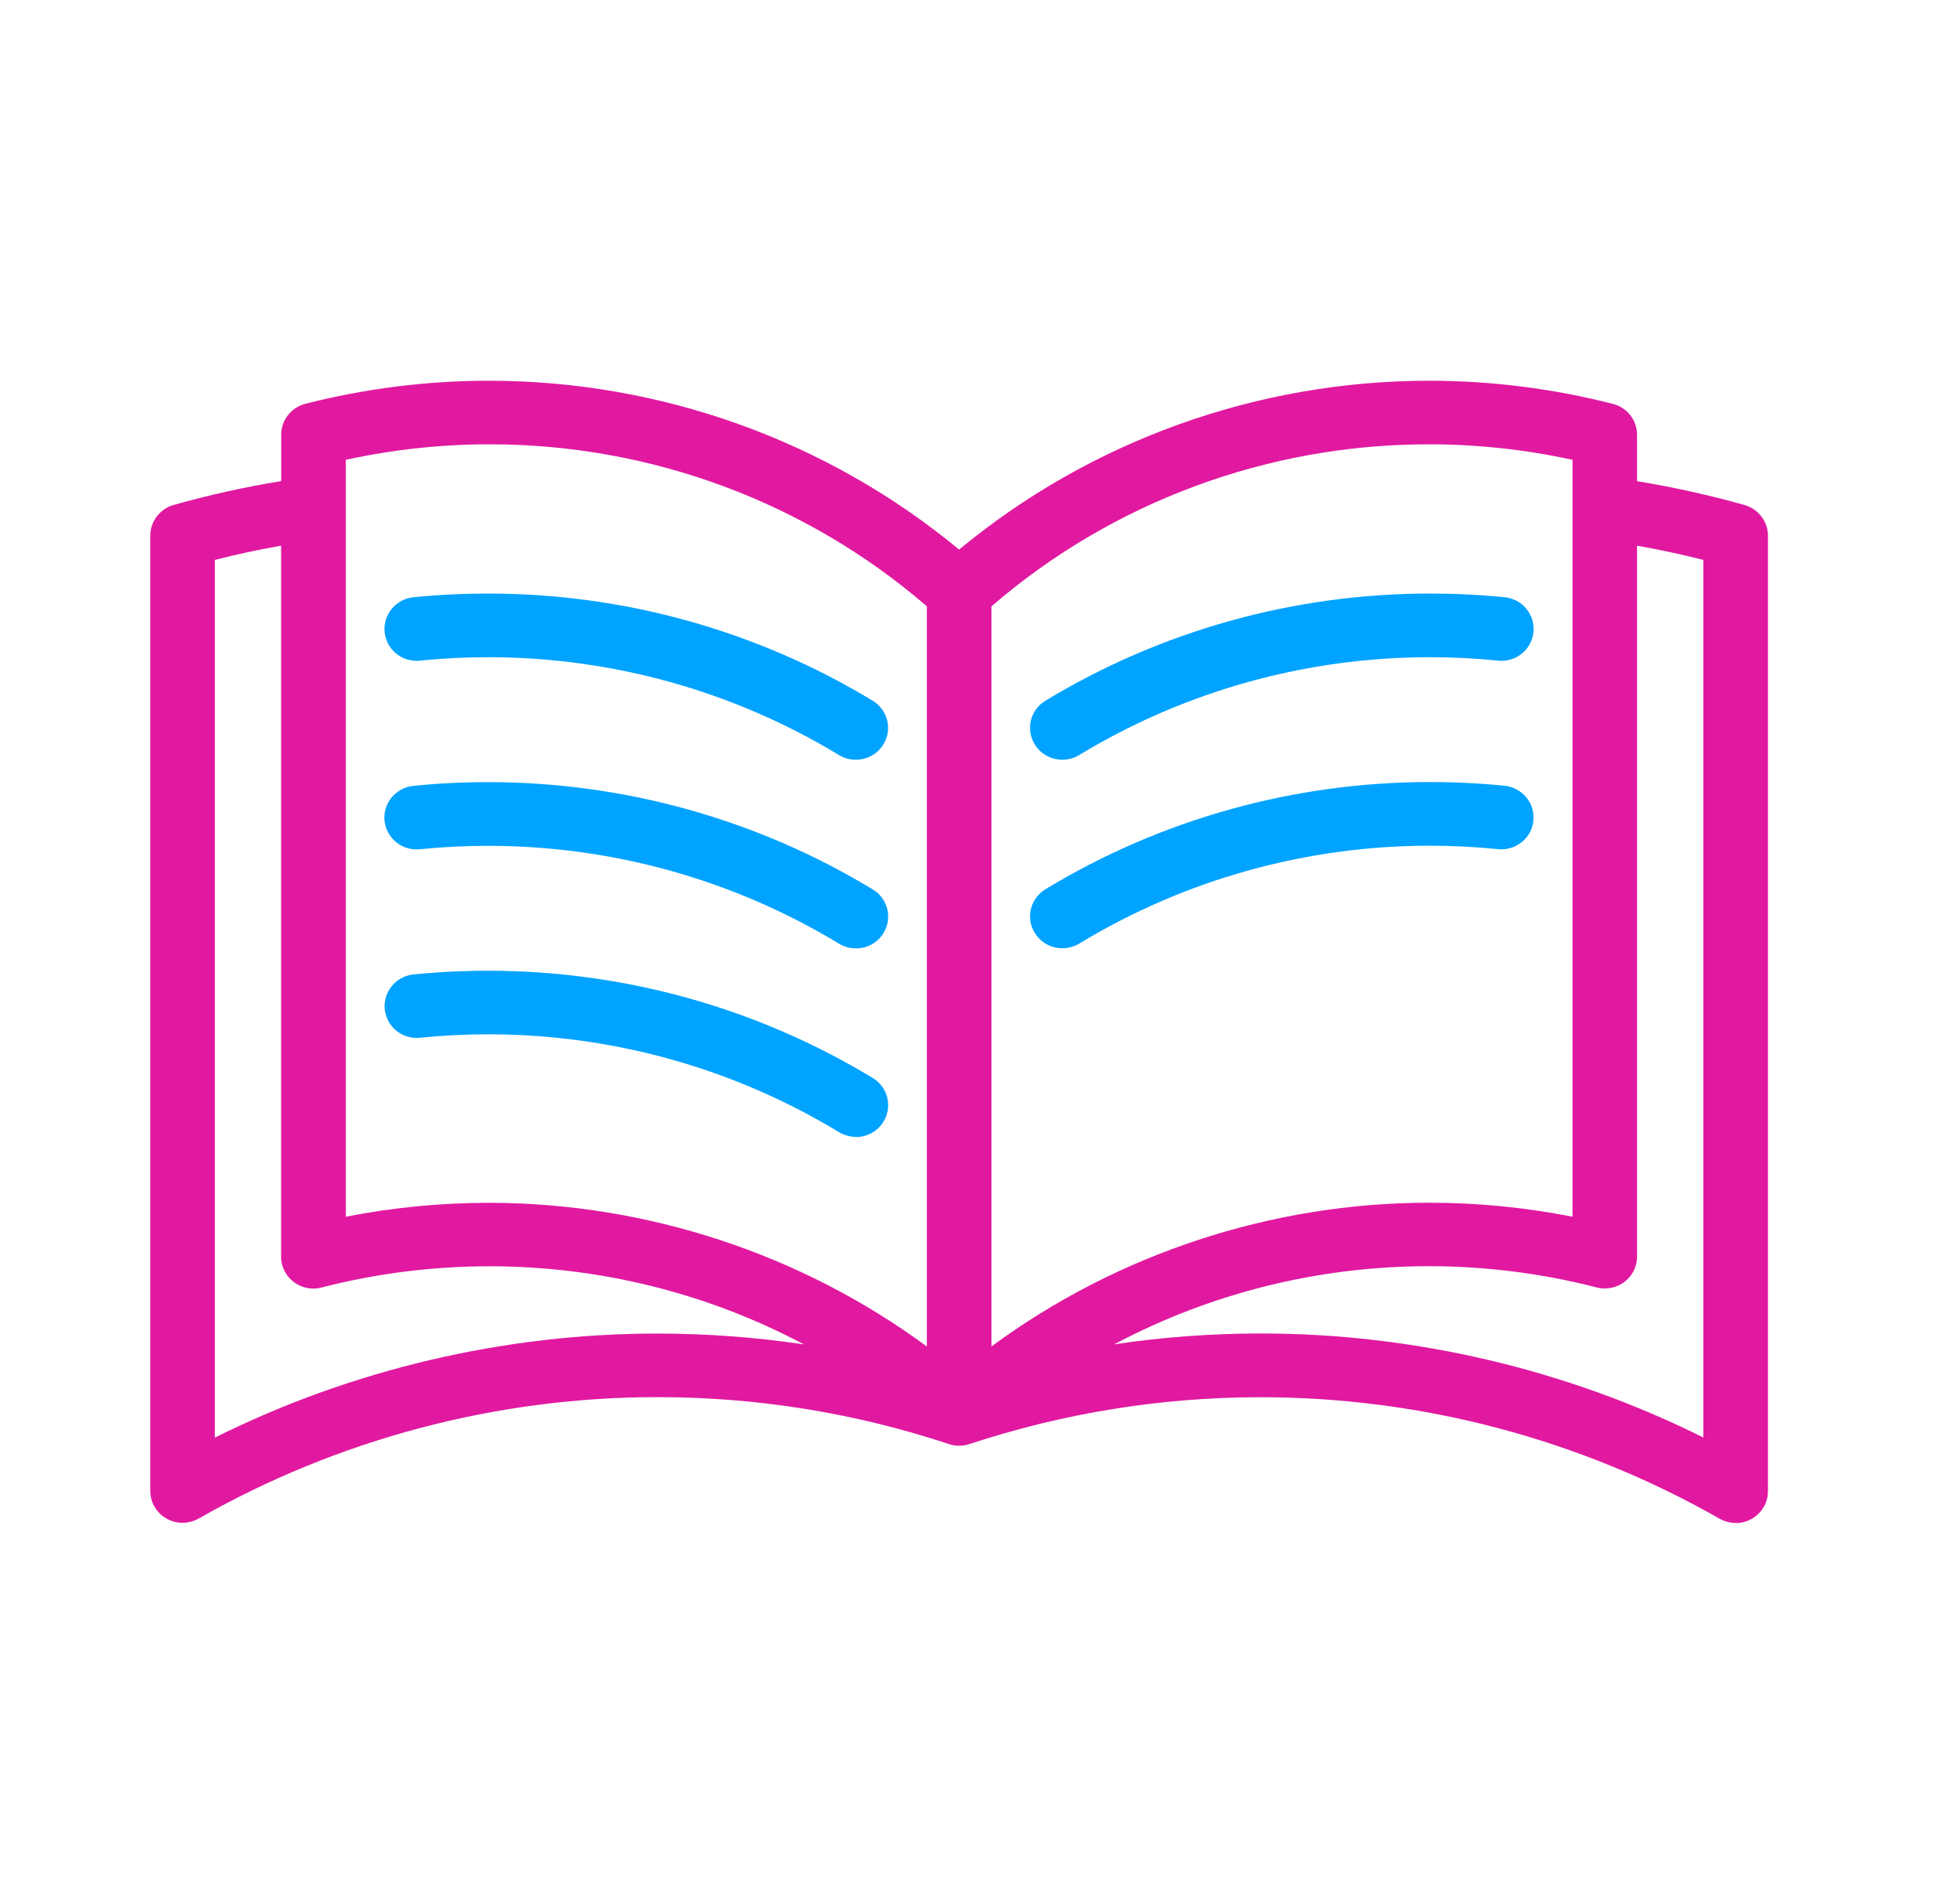 <svg width="65" height="64" viewBox="0 0 65 64" fill="none" xmlns="http://www.w3.org/2000/svg">
<g clip-path="url(#clip0_2589_893)">
<path d="M58.362 51.2C58.173 51.2 57.985 51.149 57.819 51.056C53.138 48.387 47.803 46.974 42.394 46.974C39.058 46.974 35.761 47.506 32.596 48.55C32.483 48.589 32.369 48.605 32.252 48.605C32.135 48.605 32.018 48.586 31.904 48.547C28.74 47.499 25.442 46.971 22.106 46.971C16.697 46.971 11.363 48.384 6.681 51.053C6.515 51.146 6.327 51.197 6.139 51.197C5.541 51.197 5.053 50.716 5.053 50.127V18.007C5.053 17.529 5.378 17.106 5.843 16.975C7.025 16.642 8.24 16.372 9.456 16.174V14.614C9.456 14.127 9.79 13.7 10.268 13.575C12.282 13.063 14.361 12.8 16.44 12.8C22.22 12.8 27.827 14.815 32.252 18.477C36.673 14.815 42.281 12.8 48.06 12.8C50.139 12.8 52.218 13.063 54.236 13.579C54.714 13.7 55.048 14.127 55.048 14.617V16.177C56.263 16.376 57.478 16.645 58.661 16.978C59.125 17.109 59.45 17.532 59.45 18.01V50.133C59.45 50.322 59.401 50.508 59.304 50.671C59.109 51.001 58.748 51.206 58.362 51.206V51.2ZM42.394 44.831C47.544 44.831 52.683 46.038 57.277 48.329V18.824C56.543 18.638 55.795 18.477 55.048 18.346V42.248C55.048 42.338 55.035 42.431 55.013 42.517C54.889 42.988 54.457 43.318 53.963 43.318C53.872 43.318 53.778 43.305 53.69 43.283C51.848 42.809 49.948 42.569 48.044 42.569C44.344 42.569 40.715 43.472 37.466 45.196C39.097 44.952 40.747 44.831 42.394 44.831ZM7.224 48.333C11.821 46.042 16.957 44.834 22.106 44.834C23.753 44.834 25.404 44.955 27.034 45.199C23.789 43.475 20.16 42.572 16.456 42.572C14.553 42.572 12.652 42.812 10.81 43.286C10.719 43.309 10.628 43.321 10.537 43.321C9.94 43.321 9.452 42.841 9.452 42.251V18.346C8.702 18.477 7.955 18.638 7.224 18.824V48.329V48.333ZM16.434 40.438C21.723 40.438 26.934 42.149 31.167 45.269V20.384C27.093 16.869 21.875 14.937 16.463 14.937C14.839 14.937 13.214 15.113 11.629 15.459V40.906C13.211 40.595 14.826 40.438 16.437 40.438H16.434ZM33.337 45.269C37.567 42.149 42.775 40.435 48.06 40.435C49.675 40.435 51.293 40.592 52.878 40.906V15.459C51.293 15.113 49.665 14.937 48.044 14.937C42.628 14.937 37.411 16.872 33.34 20.384V45.269H33.337Z" fill="#E119A0"/>
<path d="M28.782 38.221C28.584 38.221 28.389 38.166 28.22 38.067C24.659 35.907 20.579 34.773 16.414 34.773C15.654 34.773 14.884 34.812 14.127 34.888C14.091 34.892 14.052 34.895 14.017 34.895C13.458 34.895 12.993 34.481 12.938 33.93C12.879 33.347 13.312 32.822 13.899 32.761C14.731 32.678 15.579 32.636 16.414 32.636C20.982 32.636 25.452 33.882 29.344 36.24C29.591 36.388 29.766 36.622 29.835 36.901C29.903 37.179 29.861 37.464 29.708 37.711C29.51 38.035 29.162 38.227 28.779 38.227L28.782 38.221Z" fill="#00A3FF"/>
<path d="M35.724 31.88C35.344 31.88 35 31.691 34.799 31.37C34.483 30.867 34.643 30.207 35.153 29.897C39.045 27.538 43.518 26.292 48.086 26.292C48.921 26.292 49.766 26.334 50.597 26.417C51.195 26.481 51.627 27.01 51.562 27.599C51.504 28.144 51.039 28.554 50.483 28.554C50.448 28.554 50.412 28.554 50.376 28.548C49.619 28.471 48.846 28.432 48.086 28.432C43.921 28.432 39.844 29.57 36.296 31.72C36.124 31.825 35.929 31.88 35.728 31.88H35.724Z" fill="#00A3FF"/>
<path d="M28.779 31.883C28.581 31.883 28.386 31.829 28.217 31.729C24.656 29.57 20.576 28.436 16.411 28.436C15.651 28.436 14.881 28.474 14.124 28.551C14.085 28.554 14.049 28.557 14.01 28.557C13.451 28.557 12.99 28.144 12.931 27.596C12.87 27.01 13.305 26.481 13.899 26.42C14.731 26.337 15.576 26.295 16.411 26.295C20.979 26.295 25.452 27.542 29.344 29.9C29.591 30.047 29.766 30.281 29.834 30.56C29.903 30.839 29.86 31.124 29.708 31.37C29.51 31.694 29.162 31.886 28.779 31.886V31.883Z" fill="#00A3FF"/>
<path d="M35.725 25.542C35.344 25.542 35 25.353 34.799 25.033C34.646 24.789 34.6 24.501 34.666 24.222C34.734 23.944 34.906 23.706 35.153 23.559C39.045 21.201 43.518 19.955 48.086 19.955C48.921 19.955 49.766 19.996 50.597 20.079C50.886 20.108 51.146 20.246 51.328 20.47C51.51 20.692 51.595 20.97 51.565 21.255C51.507 21.803 51.042 22.217 50.487 22.217C50.448 22.217 50.412 22.217 50.373 22.21C49.616 22.133 48.846 22.095 48.083 22.095C43.918 22.095 39.841 23.232 36.293 25.382C36.121 25.488 35.926 25.542 35.725 25.542Z" fill="#00A3FF"/>
<path d="M28.775 25.542C28.574 25.542 28.379 25.488 28.207 25.382C24.659 23.232 20.582 22.095 16.417 22.095C15.657 22.095 14.887 22.133 14.127 22.21C14.088 22.213 14.052 22.217 14.013 22.217C13.454 22.217 12.99 21.803 12.935 21.255C12.905 20.97 12.99 20.692 13.172 20.47C13.354 20.249 13.614 20.108 13.903 20.079C14.734 19.996 15.579 19.955 16.414 19.955C20.982 19.955 25.455 21.201 29.347 23.559C29.857 23.87 30.017 24.53 29.701 25.033C29.503 25.353 29.155 25.542 28.775 25.542Z" fill="#00A3FF"/>
</g>
<defs>
<clipPath id="clip0_2589_893">
<rect width="54.4" height="38.4" fill="white" transform="translate(5.05 12.8)"/>
</clipPath>
</defs>
</svg>
